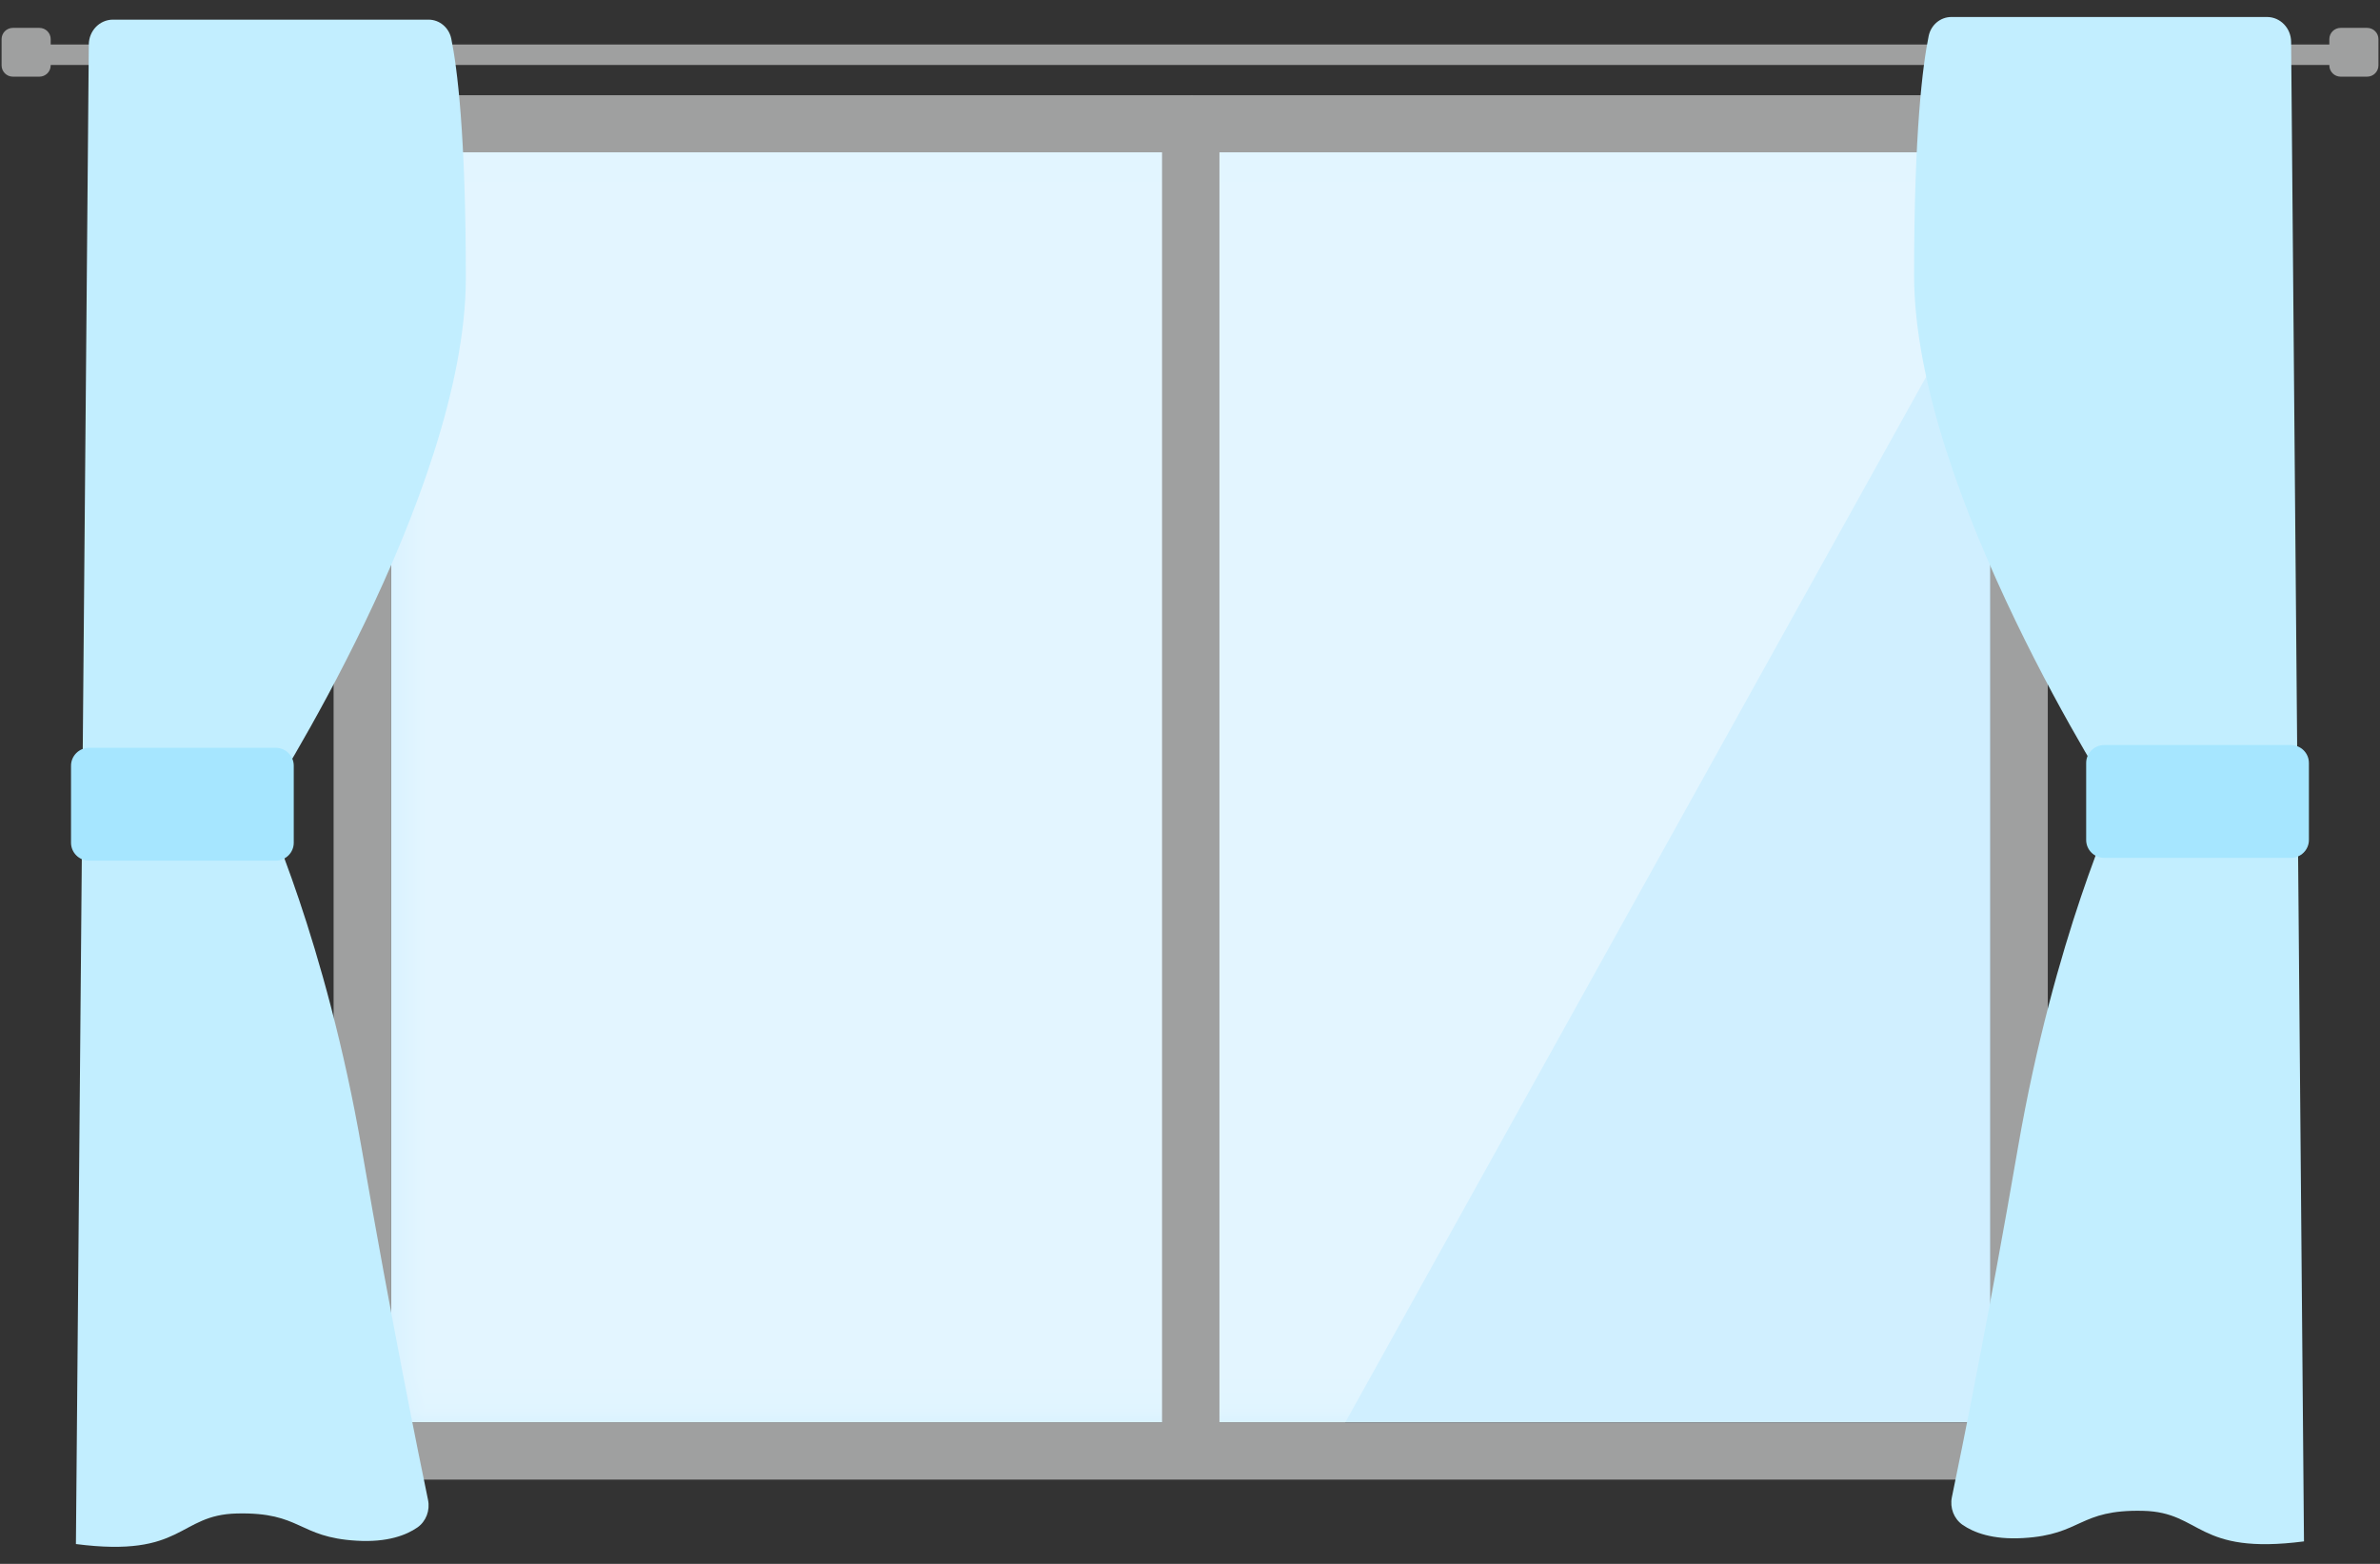 <svg width="70" height="46" viewBox="0 0 70 46" fill="none" xmlns="http://www.w3.org/2000/svg">
<rect x="0" y="0" width="70" height="46" fill="#333333" stroke="none"/>
<path d="M58.543 4.078H11.501V41.842H58.543V4.078Z" fill="#D0EFFF"/>
<mask id="mask0_5068_120234" style="mask-type:luminance" maskUnits="userSpaceOnUse" x="11" y="4" width="48" height="38">
<path d="M58.543 4.078H11.501V41.842H58.543V4.078Z" fill="white"/>
</mask>
<g mask="url(#mask0_5068_120234)">
<g opacity="0.4">
<path d="M31.019 57.228L-6.706 45.475L23.326 -26.102L61.051 3.162L31.019 57.228Z" fill="white"/>
</g>
</g>
<path d="M60.229 43.522H9.812V2.805H60.229V43.522ZM11.501 41.844H58.543V4.48H11.501V41.842V41.844Z" fill="#9FA0A0"/>
<path d="M35.866 2.855H34.178V42.433H35.866V2.855Z" fill="#9FA0A0"/>
<path d="M35.083 2.805H10.612V3.363H35.083V2.805Z" fill="#9FA0A0"/>
<path d="M59.484 2.805H35.013V3.363H59.484V2.805Z" fill="#9FA0A0"/>
<path d="M0.531 1.911V1.309H68.94V1.911" fill="#9FA0A0"/>
<path d="M1.158 0.82H0.379C0.196 0.82 0.047 0.968 0.047 1.151V1.924C0.047 2.107 0.196 2.255 0.379 2.255H1.158C1.342 2.255 1.491 2.107 1.491 1.924V1.151C1.491 0.968 1.342 0.82 1.158 0.82Z" fill="#9FA0A0"/>
<path d="M69.621 0.82H68.842C68.659 0.82 68.51 0.968 68.51 1.151V1.924C68.51 2.107 68.659 2.255 68.842 2.255H69.621C69.805 2.255 69.954 2.107 69.954 1.924V1.151C69.954 0.968 69.805 0.82 69.621 0.82Z" fill="#9FA0A0"/>
<path d="M3.324 0.578H12.605C12.927 0.578 13.206 0.811 13.273 1.139C13.445 1.979 13.701 3.941 13.701 8.172C13.701 14.532 7.743 23.72 7.743 23.72C7.743 23.72 9.578 27.656 10.643 33.816C11.52 38.901 12.332 42.883 12.589 44.118C12.654 44.431 12.53 44.753 12.275 44.93C11.953 45.153 11.398 45.373 10.491 45.319C8.751 45.219 8.872 44.474 6.969 44.518C5.224 44.556 5.422 45.829 2.233 45.417L2.612 1.311C2.615 0.903 2.932 0.578 3.321 0.578H3.324Z" fill="#C2EEFF"/>
<path d="M8.109 21.996H2.62C2.327 21.996 2.089 22.232 2.089 22.524V24.788C2.089 25.079 2.327 25.316 2.62 25.316H8.109C8.402 25.316 8.64 25.079 8.64 24.788V22.524C8.64 22.232 8.402 21.996 8.109 21.996Z" fill="#A6E6FF"/>
<path d="M66.674 0.5H57.393C57.071 0.5 56.792 0.733 56.725 1.061C56.553 1.901 56.297 3.863 56.297 8.094C56.297 14.454 62.255 23.642 62.255 23.642C62.255 23.642 60.42 27.578 59.355 33.738C58.478 38.822 57.666 42.805 57.408 44.04C57.344 44.352 57.468 44.675 57.723 44.852C58.045 45.075 58.6 45.295 59.507 45.241C61.247 45.141 61.126 44.396 63.029 44.44C64.774 44.478 64.576 45.751 67.764 45.339L67.386 1.233C67.383 0.825 67.066 0.5 66.677 0.5H66.674Z" fill="#C2EEFF"/>
<path d="M61.889 25.234H67.378C67.671 25.234 67.909 24.998 67.909 24.707V22.442C67.909 22.151 67.671 21.915 67.378 21.915H61.889C61.596 21.915 61.358 22.151 61.358 22.442V24.707C61.358 24.998 61.596 25.234 61.889 25.234Z" fill="#A6E6FF"/>
</svg>
